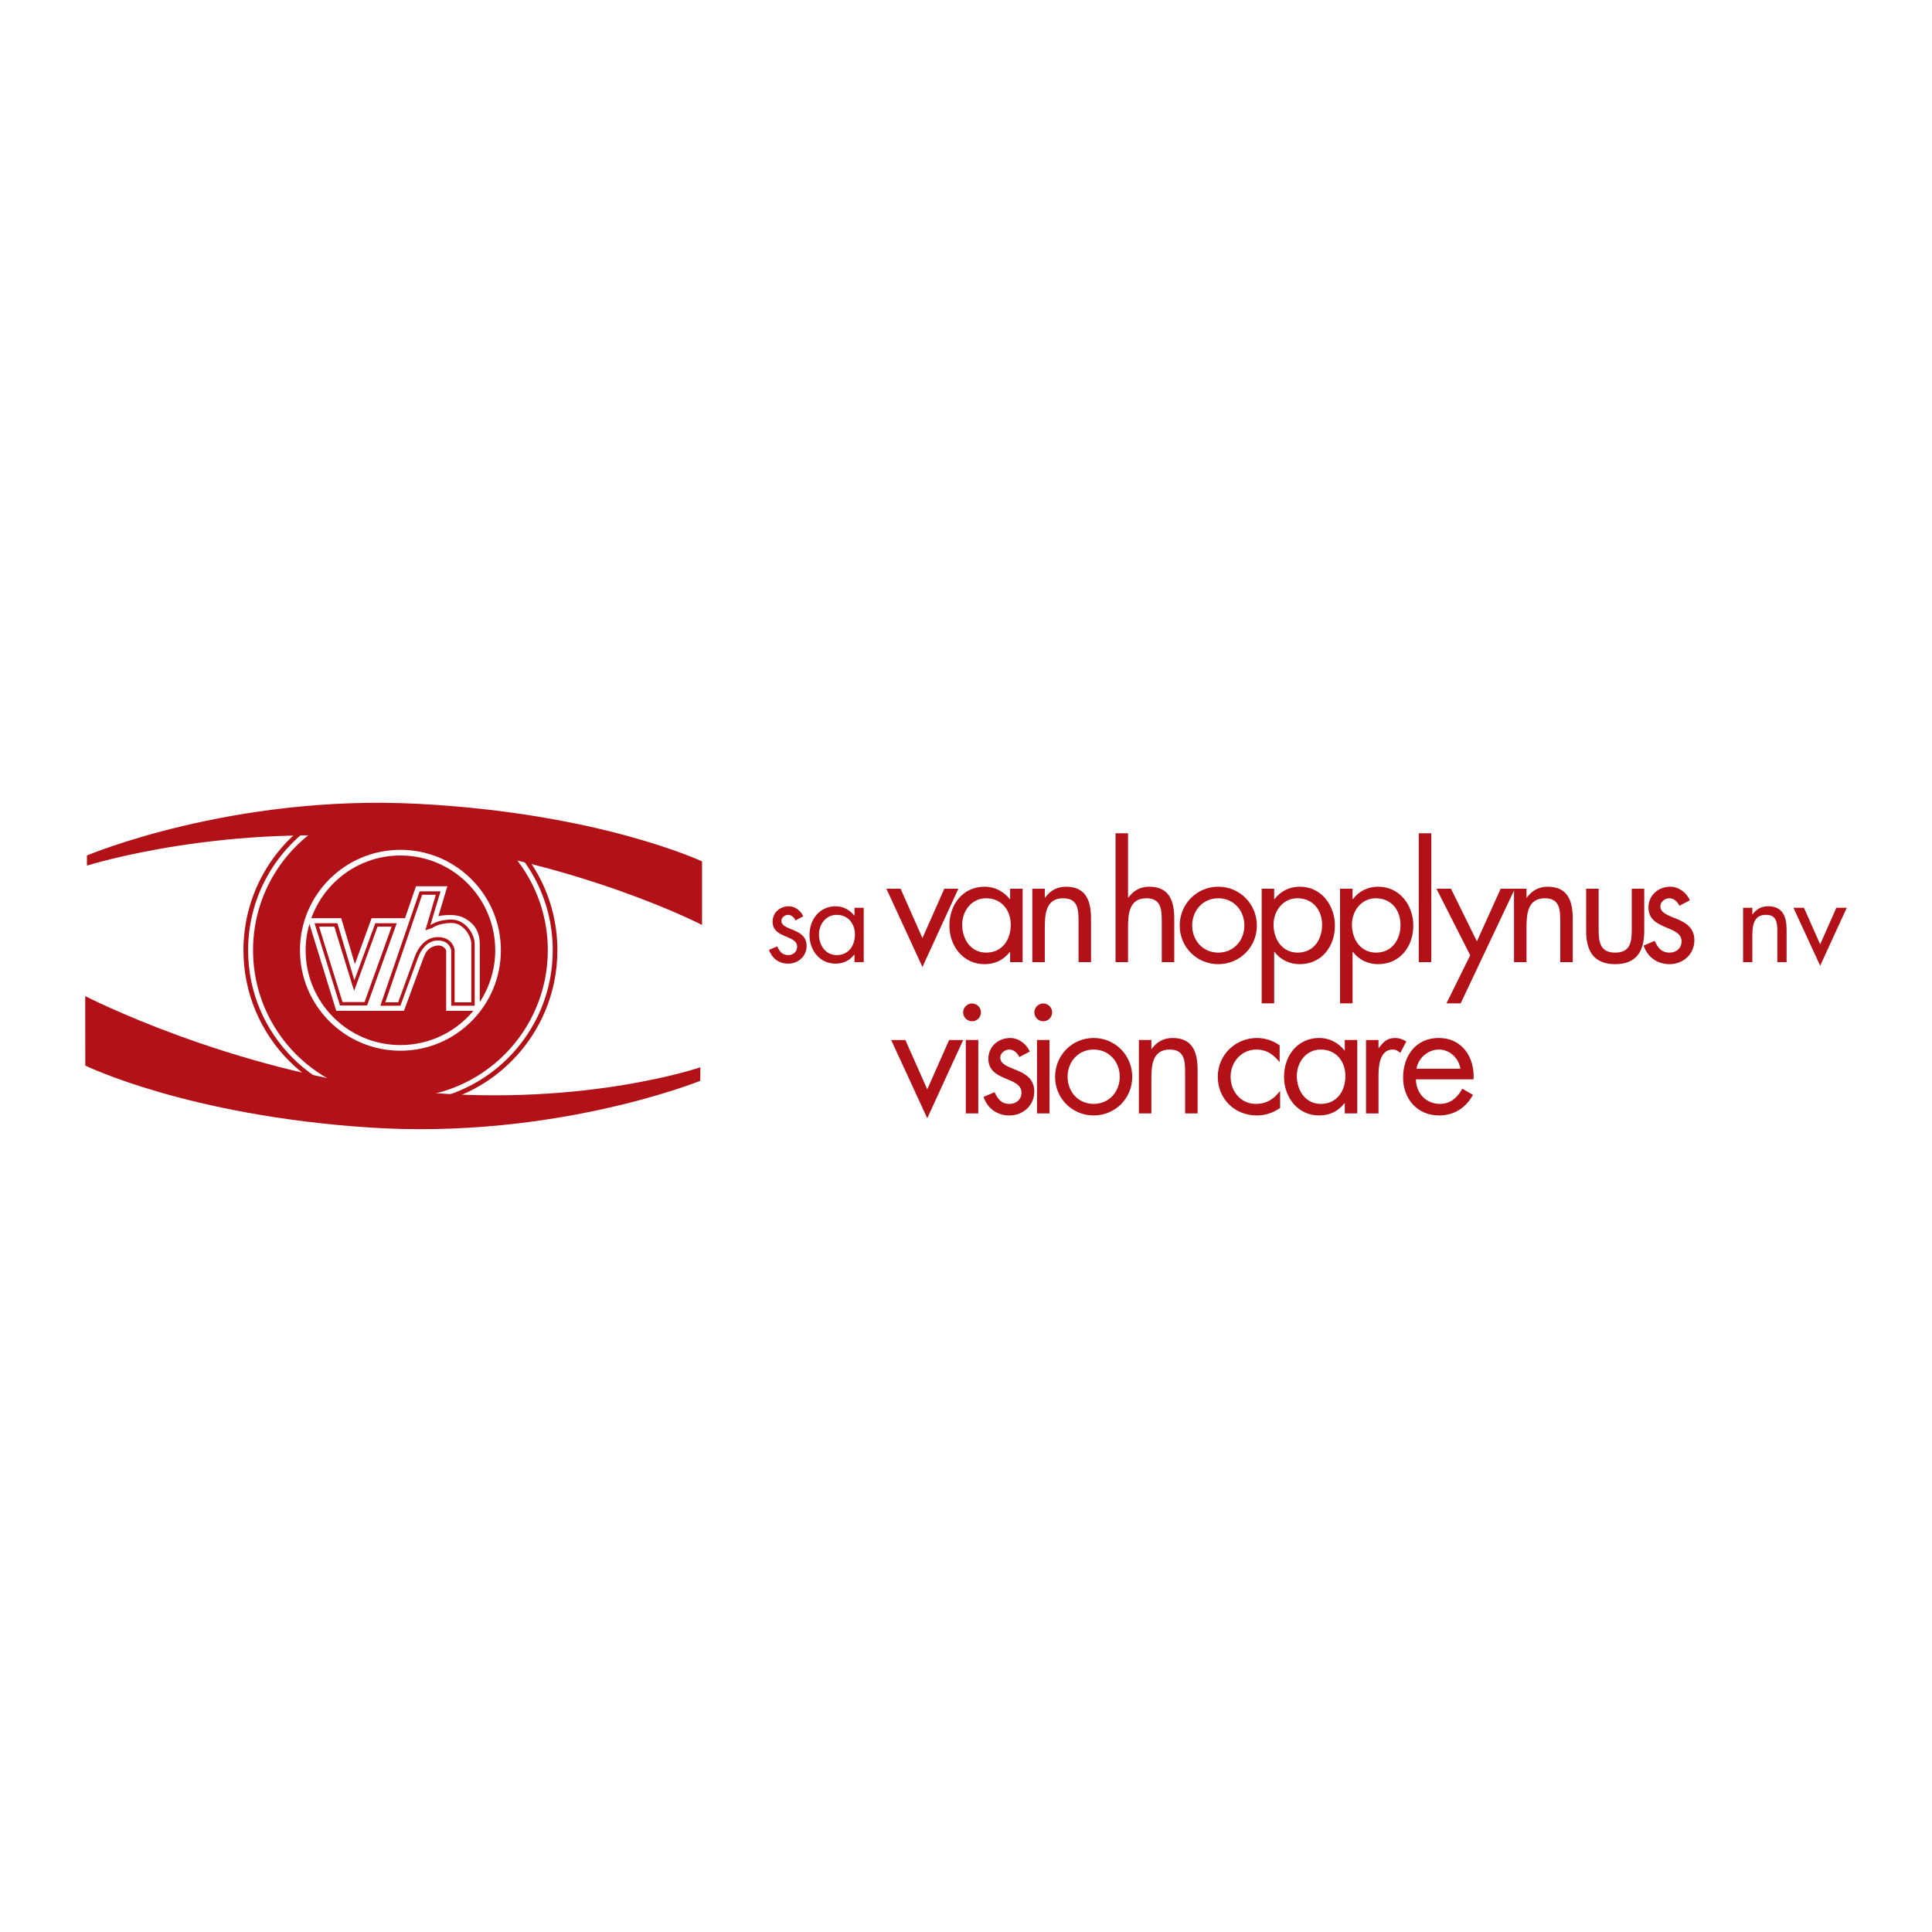 <?xml version="1.0" encoding="utf-8"?>
<!-- Generator: Adobe Illustrator 13.0.0, SVG Export Plug-In . SVG Version: 6.00 Build 14948)  -->
<!DOCTYPE svg PUBLIC "-//W3C//DTD SVG 1.0//EN" "http://www.w3.org/TR/2001/REC-SVG-20010904/DTD/svg10.dtd">
<svg version="1.0" id="Layer_1" xmlns="http://www.w3.org/2000/svg" xmlns:xlink="http://www.w3.org/1999/xlink" x="0px" y="0px"
	 width="192.756px" height="192.756px" viewBox="0 0 192.756 192.756" enable-background="new 0 0 192.756 192.756"
	 xml:space="preserve">
<g>
	<polygon fill-rule="evenodd" clip-rule="evenodd" fill="#FFFFFF" points="0,0 192.756,0 192.756,192.756 0,192.756 0,0 	"/>
	<path fill-rule="evenodd" clip-rule="evenodd" fill="#B11117" d="M49.106,82.102c-2.575-1.859-5.399-0.343-8.818-0.343
		c-3.032,0-6.201-1.75-8.599-0.258c-4.443,2.764-7.4,7.69-7.4,13.308c0,8.649,7.012,15.661,15.661,15.661
		c8.649,0,15.661-7.012,15.661-15.661C55.611,89.578,53.047,84.946,49.106,82.102L49.106,82.102z M39.95,110.005
		c-8.393,0-15.197-6.804-15.197-15.196c0-5.65,3.084-10.581,7.661-13.2c2.221-1.271,5.132,0.614,7.875,0.614
		c3.163,0,5.762-1.645,8.194,0.008c4.022,2.734,6.665,7.347,6.665,12.577C55.147,103.201,48.343,110.005,39.95,110.005
		L39.95,110.005z"/>
	<path fill-rule="evenodd" clip-rule="evenodd" fill="#B11117" d="M47.855,82.408c-2.283-1.458-4.742,0.238-7.651,0.238
		c-2.474,0-5.059-1.931-7.104-0.851c-4.67,2.463-7.854,7.367-7.854,13.014c0,8.121,6.583,14.704,14.704,14.704
		c8.121,0,14.705-6.583,14.705-14.704C54.655,89.598,51.944,85.02,47.855,82.408L47.855,82.408z M39.95,104.83
		c-5.535,0-10.021-4.486-10.021-10.021c0-5.535,4.487-10.021,10.021-10.021c5.535,0,10.022,4.487,10.022,10.021
		C49.972,100.344,45.485,104.83,39.95,104.83L39.95,104.83z"/>
	<path fill-rule="evenodd" clip-rule="evenodd" fill="#B11117" d="M41.641,80.194c18.174,0.93,28.403,5.749,28.403,5.749v6.34
		c0,0-12.596-6.509-30.01-8.454c-17.304-1.932-31.361,2.536-31.361,2.536v-1.015C8.673,85.351,23.125,79.247,41.641,80.194
		L41.641,80.194z"/>
	<path fill-rule="evenodd" clip-rule="evenodd" fill="#B11117" d="M36.821,112.491c-18.159-1.205-28.312-6.178-28.312-6.178
		l-0.005-6.93c0,0,14.398,7.43,31.7,9.383c17.302,1.952,29.674-2.282,29.674-2.282l-0.015,1.35
		C69.863,107.834,55.321,113.719,36.821,112.491L36.821,112.491z"/>
	<path fill-rule="evenodd" clip-rule="evenodd" fill="#B11117" d="M35.408,96.194l1.668-4.587h3.335l1.093-3.184h3.129l-0.894,2.979
		c0,0,1.593-0.359,2.612,0.205c0.987,0.545,1.517,1.351,1.517,2.619v5.749c0.971-1.485,1.541-3.258,1.541-5.165
		c0-5.224-4.235-9.458-9.458-9.458c-4.098,0-7.577,2.611-8.891,6.256h2.983L35.408,96.194L35.408,96.194z"/>
	<path fill-rule="evenodd" clip-rule="evenodd" fill="#B11117" d="M44.513,94.809c0,0-0.253-0.617-1.042-0.448
		s-1.031,0.722-1.218,1.188l-1.948,5.3h-6.758l-2.675-8.672c-0.243,0.836-0.379,1.718-0.379,2.632c0,5.224,4.234,9.458,9.458,9.458
		c2.927,0,5.542-1.33,7.277-3.418h-2.714V94.809L44.513,94.809z"/>
	<path fill-rule="evenodd" clip-rule="evenodd" fill="#B11117" d="M31.383,92.113h2.282l1.692,5.692l2.085-5.692h2.14l-2.957,8.2
		H33.92L31.383,92.113L31.383,92.113z M31.835,92.452l2.338,7.524h2.198l2.705-7.524h-1.409l-1.993,5.47l-0.343,0.937l-0.297-0.952
		l-1.678-5.455H31.835L31.835,92.452z"/>
	<path fill-rule="evenodd" clip-rule="evenodd" fill="#B11117" d="M37.948,100.342l3.918-11.412h2.085l-1.015,3.381
		c0,0,0.677-0.564,2.113-0.564c1.438,0,2.311,1.522,2.311,2.396v6.199h-2.341v-5.533c0,0-0.139-0.976-1.322-0.976
		c-1.099,0-1.691,0.958-1.973,1.663l-1.775,4.847H37.948L37.948,100.342z M38.429,100.003h1.296l1.683-4.624l0.002-0.005
		l0.002-0.005c0.483-1.209,1.296-1.875,2.287-1.875c1.168,0,1.595,0.829,1.657,1.267l0.003,0.023v0.024v5.223v-0.028h1.665v-5.86
		c0-0.393-0.243-1.033-0.708-1.498c-0.255-0.255-0.682-0.56-1.265-0.56c-1.277,0-1.893,0.482-1.896,0.485l-0.724,0.247l0.183-0.604
		l0.859-2.917v-0.028H42.12l-3.757,10.964L38.429,100.003L38.429,100.003z"/>
	<path fill-rule="evenodd" clip-rule="evenodd" fill="#B11117" d="M79.367,91.829c-0.126-0.289-0.403-0.554-0.738-0.554
		c-0.323,0-0.669,0.254-0.669,0.6c0,0.496,0.623,0.68,1.257,0.946c0.634,0.265,1.257,0.646,1.257,1.557
		c0,1.027-0.831,1.765-1.834,1.765c-0.911,0-1.626-0.519-1.915-1.373l0.819-0.346c0.23,0.507,0.496,0.865,1.107,0.865
		c0.496,0,0.876-0.334,0.876-0.831c0-1.211-2.445-0.796-2.445-2.503c0-0.912,0.738-1.535,1.615-1.535
		c0.623,0,1.199,0.438,1.441,1.003L79.367,91.829L79.367,91.829z"/>
	<path fill-rule="evenodd" clip-rule="evenodd" fill="#B11117" d="M86.174,95.993h-0.922v-0.75h-0.023
		c-0.473,0.6-1.107,0.9-1.869,0.9c-1.592,0-2.596-1.35-2.596-2.849c0-1.546,0.98-2.873,2.607-2.873c0.738,0,1.407,0.346,1.857,0.923
		h0.023v-0.773h0.922V95.993L86.174,95.993z M81.71,93.225c0,1.061,0.623,2.065,1.776,2.065c1.188,0,1.811-0.958,1.811-2.054
		c0-1.084-0.681-1.961-1.822-1.961C82.402,91.275,81.71,92.209,81.71,93.225L81.71,93.225z"/>
	<polygon fill-rule="evenodd" clip-rule="evenodd" fill="#B11117" points="92.033,93.593 94.215,88.669 95.617,88.669 
		92.033,96.476 88.434,88.669 89.852,88.669 92.033,93.593 	"/>
	<path fill-rule="evenodd" clip-rule="evenodd" fill="#B11117" d="M102.027,95.993h-1.246V94.98h-0.031
		c-0.639,0.811-1.496,1.216-2.524,1.216c-2.151,0-3.506-1.823-3.506-3.849c0-2.088,1.325-3.88,3.522-3.88
		c0.997,0,1.901,0.468,2.509,1.247h0.031v-1.044h1.246V95.993L102.027,95.993z M95.997,92.253c0,1.433,0.841,2.789,2.399,2.789
		c1.605,0,2.447-1.293,2.447-2.774c0-1.465-0.92-2.649-2.462-2.649C96.932,89.62,95.997,90.882,95.997,92.253L95.997,92.253z"/>
	<path fill-rule="evenodd" clip-rule="evenodd" fill="#B11117" d="M104.24,89.558h0.031c0.515-0.702,1.185-1.091,2.088-1.091
		c2.026,0,2.493,1.465,2.493,3.179v4.348h-1.246v-4.129c0-1.185-0.094-2.244-1.543-2.244c-1.714,0-1.823,1.589-1.823,2.898v3.475
		h-1.246v-7.324h1.246V89.558L104.24,89.558z"/>
	<path fill-rule="evenodd" clip-rule="evenodd" fill="#B11117" d="M112.544,83.137v6.389l0.031,0.031
		c0.514-0.702,1.184-1.091,2.088-1.091c2.025,0,2.493,1.465,2.493,3.179v4.348h-1.247v-4.129c0-1.185-0.093-2.244-1.542-2.244
		c-1.715,0-1.823,1.589-1.823,2.898v3.475h-1.247V83.137H112.544L112.544,83.137z"/>
	<path fill-rule="evenodd" clip-rule="evenodd" fill="#B11117" d="M117.699,92.347c0-2.15,1.698-3.88,3.85-3.88
		c2.15,0,3.849,1.73,3.849,3.88s-1.714,3.849-3.849,3.849C119.413,96.196,117.699,94.497,117.699,92.347L117.699,92.347z
		 M118.946,92.331c0,1.496,1.06,2.711,2.603,2.711c1.542,0,2.602-1.215,2.602-2.711c0-1.48-1.06-2.711-2.602-2.711
		C120.006,89.62,118.946,90.851,118.946,92.331L118.946,92.331z"/>
	<path fill-rule="evenodd" clip-rule="evenodd" fill="#B11117" d="M127.124,89.713h0.031c0.607-0.81,1.512-1.247,2.524-1.247
		c2.15,0,3.506,1.854,3.506,3.88c0,2.088-1.324,3.849-3.521,3.849c-0.997,0-1.917-0.437-2.509-1.231h-0.031v5.142h-1.247V88.669
		h1.247V89.713L127.124,89.713z M127.062,92.253c0,1.433,0.842,2.789,2.399,2.789c1.605,0,2.446-1.293,2.446-2.774
		c0-1.465-0.919-2.649-2.462-2.649C127.996,89.62,127.062,90.882,127.062,92.253L127.062,92.253z"/>
	<path fill-rule="evenodd" clip-rule="evenodd" fill="#B11117" d="M134.945,89.713h0.031c0.607-0.81,1.512-1.247,2.524-1.247
		c2.15,0,3.506,1.854,3.506,3.88c0,2.088-1.324,3.849-3.521,3.849c-0.997,0-1.917-0.437-2.509-1.231h-0.031v5.142h-1.247V88.669
		h1.247V89.713L134.945,89.713z M134.883,92.253c0,1.433,0.842,2.789,2.4,2.789c1.604,0,2.446-1.293,2.446-2.774
		c0-1.465-0.92-2.649-2.462-2.649C135.818,89.62,134.883,90.882,134.883,92.253L134.883,92.253z"/>
	<polygon fill-rule="evenodd" clip-rule="evenodd" fill="#B11117" points="142.798,95.993 141.552,95.993 141.552,83.137 
		142.798,83.137 142.798,95.993 	"/>
	<polygon fill-rule="evenodd" clip-rule="evenodd" fill="#B11117" points="143.315,88.669 144.765,88.669 147.352,93.92 
		149.721,88.669 151.139,88.669 145.731,100.106 144.312,100.106 146.682,95.308 143.315,88.669 	"/>
	<path fill-rule="evenodd" clip-rule="evenodd" fill="#B11117" d="M152.301,89.558h0.031c0.514-0.702,1.184-1.091,2.088-1.091
		c2.025,0,2.493,1.465,2.493,3.179v4.348h-1.246v-4.129c0-1.185-0.094-2.244-1.543-2.244c-1.715,0-1.823,1.589-1.823,2.898v3.475
		h-1.247v-7.324h1.247V89.558L152.301,89.558z"/>
	<path fill-rule="evenodd" clip-rule="evenodd" fill="#B11117" d="M159.498,92.752c0,1.231,0.14,2.291,1.651,2.291
		s1.651-1.06,1.651-2.291v-4.083h1.247v4.223c0,1.948-0.732,3.304-2.898,3.304s-2.898-1.356-2.898-3.304v-4.223h1.247V92.752
		L159.498,92.752z"/>
	<path fill-rule="evenodd" clip-rule="evenodd" fill="#B11117" d="M167.554,90.368c-0.172-0.39-0.546-0.748-0.998-0.748
		c-0.437,0-0.903,0.343-0.903,0.81c0,0.67,0.842,0.919,1.698,1.278c0.857,0.358,1.698,0.872,1.698,2.104
		c0,1.387-1.121,2.384-2.478,2.384c-1.23,0-2.197-0.702-2.587-1.854l1.106-0.468c0.312,0.686,0.671,1.169,1.496,1.169
		c0.67,0,1.185-0.452,1.185-1.122c0-1.636-3.304-1.075-3.304-3.381c0-1.231,0.997-2.073,2.182-2.073
		c0.842,0,1.621,0.592,1.948,1.356L167.554,90.368L167.554,90.368z"/>
	<path fill-rule="evenodd" clip-rule="evenodd" fill="#B11117" d="M174.832,91.226h0.023c0.381-0.52,0.877-0.808,1.547-0.808
		c1.5,0,1.847,1.085,1.847,2.354v3.221h-0.924v-3.059c0-0.877-0.069-1.662-1.143-1.662c-1.27,0-1.351,1.177-1.351,2.147v2.574
		h-0.923v-5.425h0.923V91.226L174.832,91.226z"/>
	<polygon fill-rule="evenodd" clip-rule="evenodd" fill="#B11117" points="181.598,94.215 183.213,90.568 184.252,90.568 
		181.598,96.351 178.931,90.568 179.981,90.568 181.598,94.215 	"/>
	<polygon fill-rule="evenodd" clip-rule="evenodd" fill="#B11117" points="92.512,108.687 94.693,103.762 96.096,103.762 
		92.512,111.569 88.912,103.762 90.33,103.762 92.512,108.687 	"/>
	<path fill-rule="evenodd" clip-rule="evenodd" fill="#B11117" d="M97.605,111.086h-1.247v-7.324h1.247V111.086L97.605,111.086z
		 M97.871,101.004c0,0.499-0.406,0.889-0.889,0.889c-0.483,0-0.888-0.39-0.888-0.889c0-0.482,0.405-0.888,0.888-0.888
		C97.465,100.116,97.871,100.521,97.871,101.004L97.871,101.004z"/>
	<path fill-rule="evenodd" clip-rule="evenodd" fill="#B11117" d="M101.695,105.461c-0.171-0.39-0.545-0.748-0.997-0.748
		c-0.436,0-0.903,0.343-0.903,0.811c0,0.67,0.841,0.919,1.698,1.277s1.698,0.873,1.698,2.104c0,1.387-1.122,2.385-2.478,2.385
		c-1.23,0-2.197-0.701-2.587-1.854l1.106-0.468c0.312,0.686,0.67,1.169,1.496,1.169c0.67,0,1.185-0.452,1.185-1.122
		c0-1.637-3.304-1.075-3.304-3.382c0-1.23,0.997-2.072,2.182-2.072c0.842,0,1.62,0.592,1.948,1.355L101.695,105.461L101.695,105.461
		z"/>
	<path fill-rule="evenodd" clip-rule="evenodd" fill="#B11117" d="M104.709,111.086h-1.247v-7.324h1.247V111.086L104.709,111.086z
		 M104.974,101.004c0,0.499-0.405,0.889-0.889,0.889s-0.888-0.39-0.888-0.889c0-0.482,0.404-0.888,0.888-0.888
		S104.974,100.521,104.974,101.004L104.974,101.004z"/>
	<path fill-rule="evenodd" clip-rule="evenodd" fill="#B11117" d="M105.265,107.439c0-2.15,1.698-3.88,3.85-3.88
		c2.15,0,3.849,1.729,3.849,3.88s-1.715,3.85-3.849,3.85C106.979,111.289,105.265,109.59,105.265,107.439L105.265,107.439z
		 M106.512,107.424c0,1.496,1.06,2.712,2.603,2.712c1.542,0,2.602-1.216,2.602-2.712c0-1.48-1.06-2.711-2.602-2.711
		C107.571,104.713,106.512,105.943,106.512,107.424L106.512,107.424z"/>
	<path fill-rule="evenodd" clip-rule="evenodd" fill="#B11117" d="M114.873,104.65h0.03c0.515-0.701,1.185-1.091,2.089-1.091
		c2.025,0,2.493,1.465,2.493,3.179v4.348h-1.247v-4.129c0-1.185-0.094-2.244-1.542-2.244c-1.715,0-1.823,1.59-1.823,2.898v3.475
		h-1.247v-7.324h1.247V104.65L114.873,104.65z"/>
	<path fill-rule="evenodd" clip-rule="evenodd" fill="#B11117" d="M127.671,105.943h-0.031c-0.577-0.731-1.294-1.23-2.275-1.23
		c-1.512,0-2.587,1.246-2.587,2.711c0,1.45,0.997,2.712,2.524,2.712c1.044,0,1.776-0.468,2.385-1.262h0.031v1.667
		c-0.717,0.482-1.449,0.748-2.322,0.748c-2.213,0-3.896-1.652-3.896-3.865c0-2.182,1.761-3.864,3.911-3.864
		c0.795,0,1.605,0.265,2.26,0.732V105.943L127.671,105.943z"/>
	<path fill-rule="evenodd" clip-rule="evenodd" fill="#B11117" d="M135.416,111.086h-1.247v-1.013h-0.031
		c-0.639,0.811-1.496,1.216-2.524,1.216c-2.15,0-3.506-1.823-3.506-3.85c0-2.088,1.324-3.88,3.521-3.88
		c0.998,0,1.901,0.468,2.509,1.247h0.031v-1.045h1.247V111.086L135.416,111.086z M129.385,107.347c0,1.433,0.842,2.789,2.4,2.789
		c1.604,0,2.446-1.293,2.446-2.773c0-1.466-0.919-2.649-2.462-2.649C130.32,104.713,129.385,105.975,129.385,107.347
		L129.385,107.347z"/>
	<path fill-rule="evenodd" clip-rule="evenodd" fill="#B11117" d="M137.534,104.557h0.031c0.437-0.576,0.811-0.997,1.621-0.997
		c0.421,0,0.764,0.141,1.122,0.343l-0.593,1.138c-0.249-0.172-0.421-0.327-0.748-0.327c-1.371,0-1.434,1.761-1.434,2.711v3.662
		h-1.246v-7.324h1.246V104.557L137.534,104.557z"/>
	<path fill-rule="evenodd" clip-rule="evenodd" fill="#B11117" d="M141.266,107.689c0.015,1.355,0.981,2.446,2.399,2.446
		c1.06,0,1.745-0.639,2.229-1.512l1.06,0.607c-0.701,1.31-1.886,2.058-3.382,2.058c-2.182,0-3.584-1.668-3.584-3.771
		c0-2.166,1.263-3.958,3.553-3.958c2.354,0,3.6,1.948,3.476,4.13H141.266L141.266,107.689z M145.706,106.629
		c-0.171-1.06-1.06-1.916-2.15-1.916c-1.075,0-2.072,0.856-2.229,1.916H145.706L145.706,106.629z"/>
</g>
</svg>
